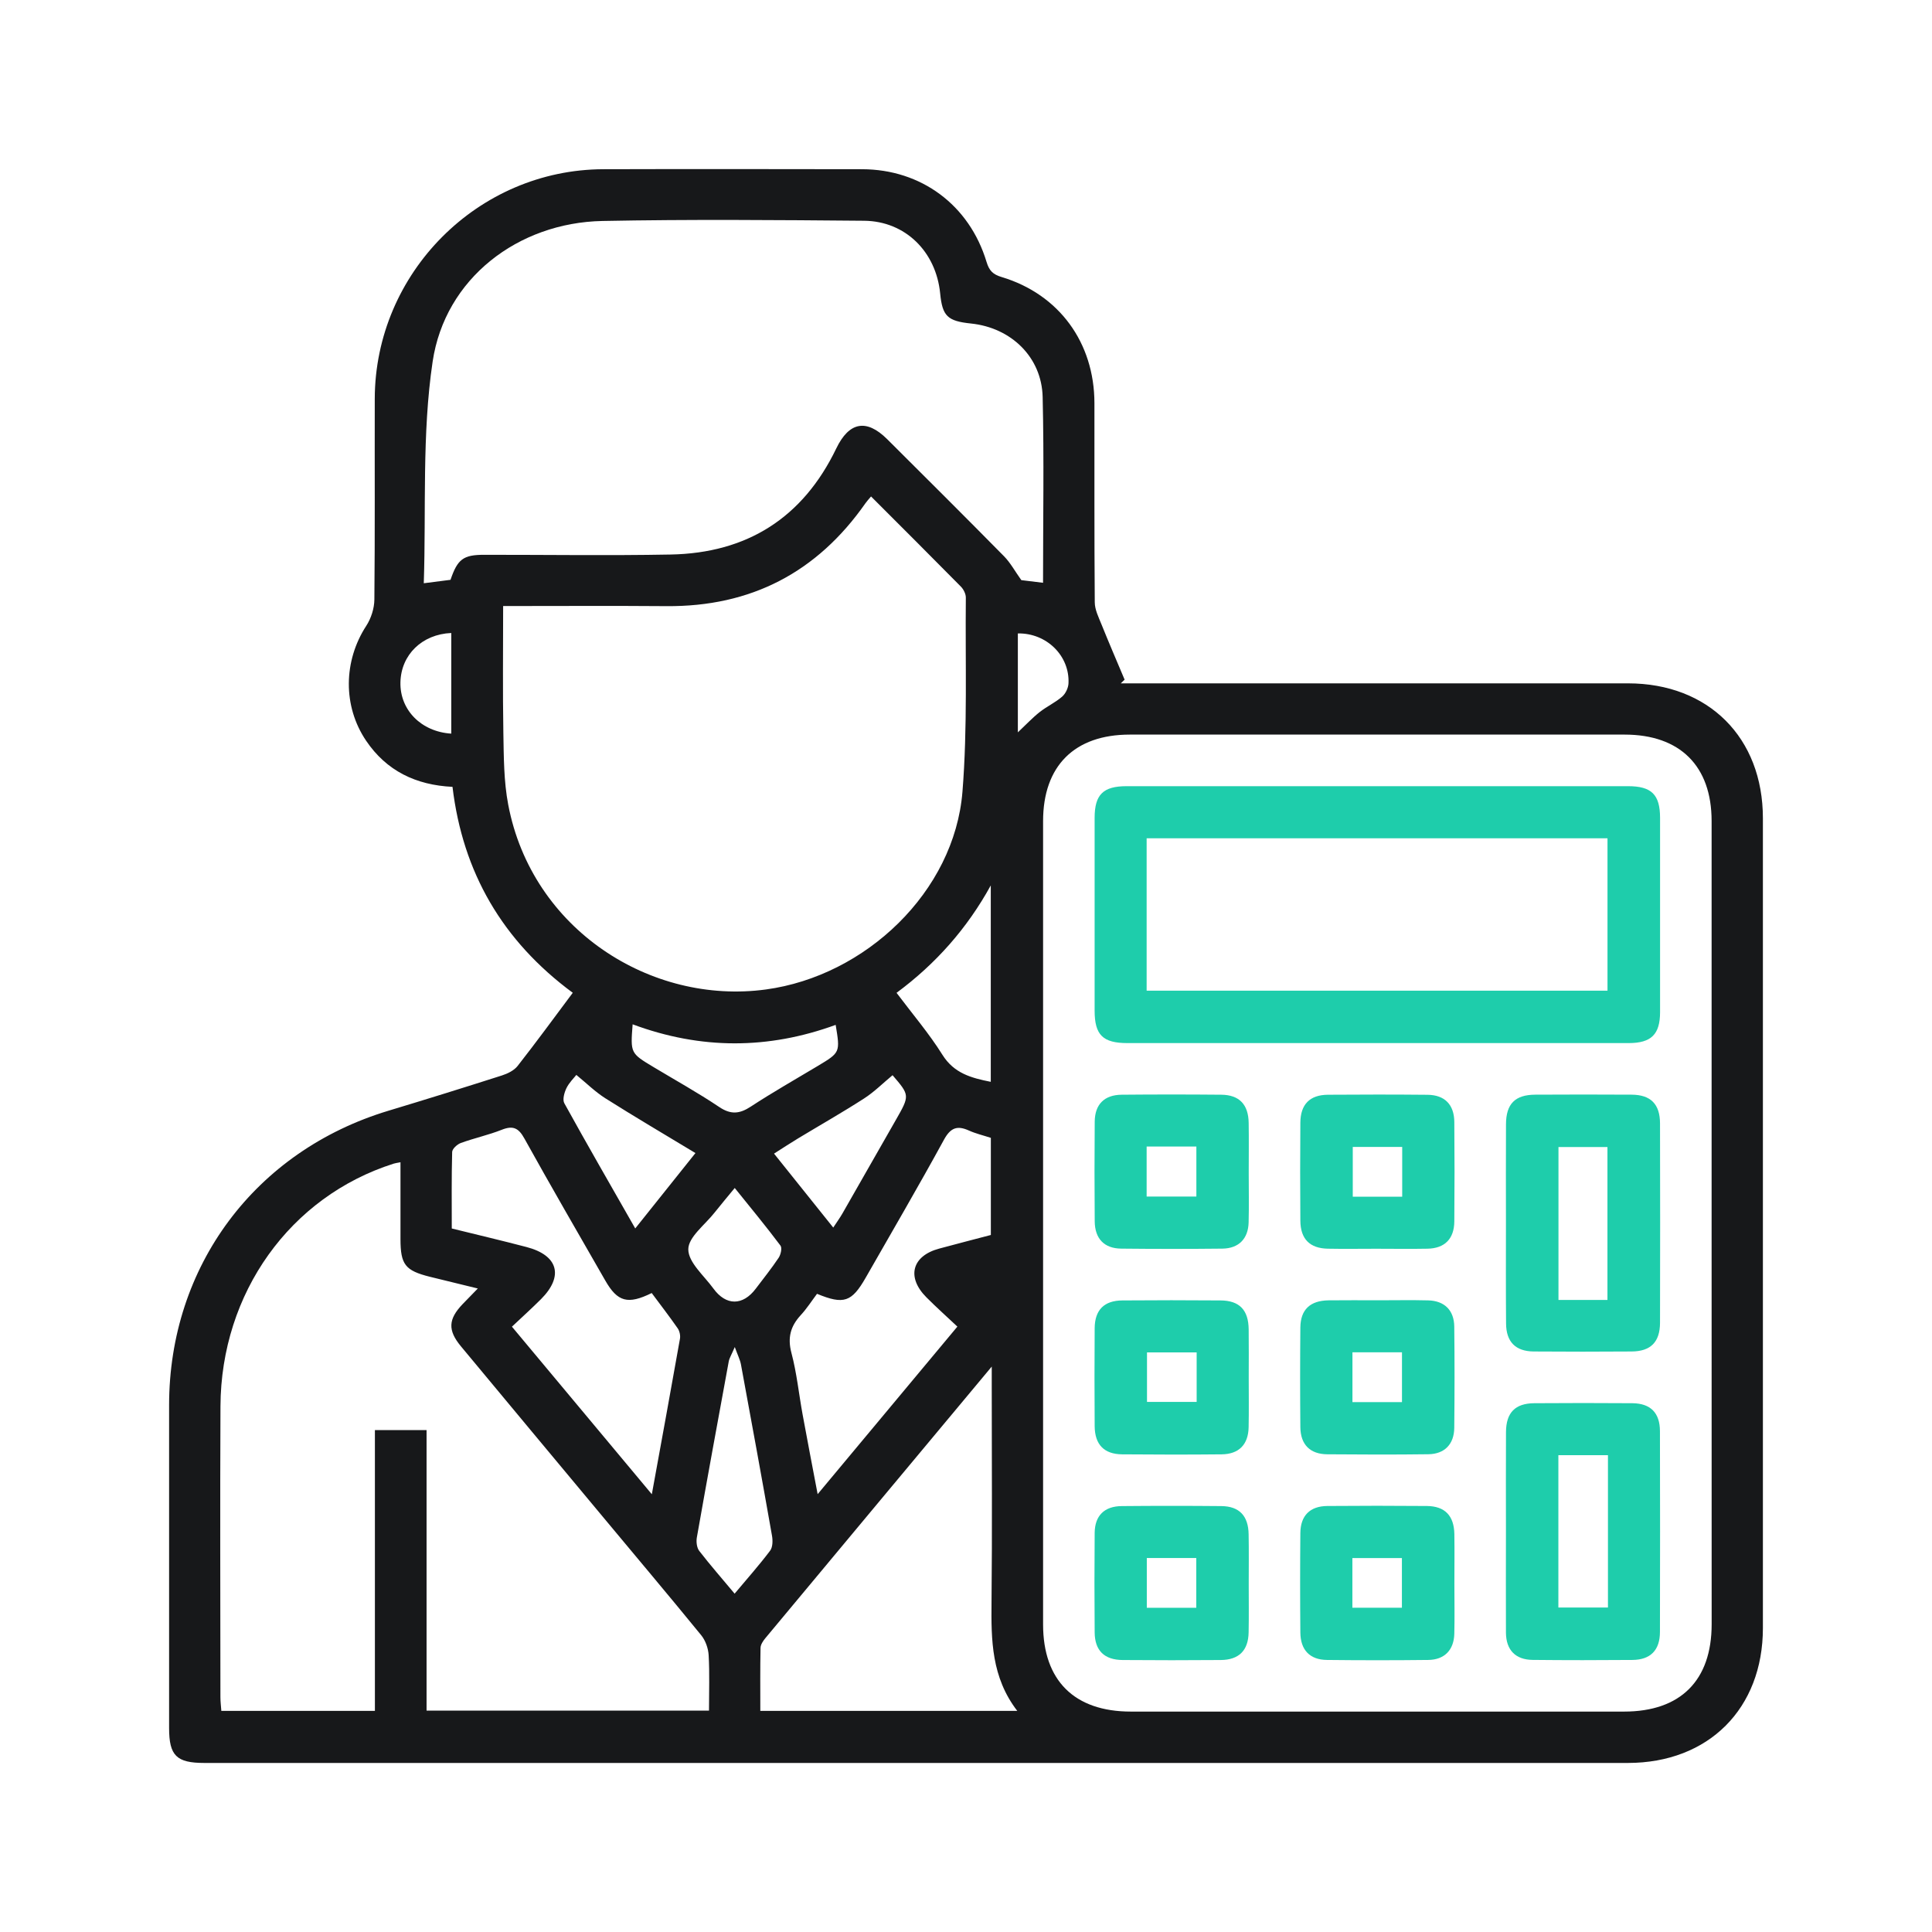 <svg width="80" height="80" viewBox="0 0 80 80" fill="none" xmlns="http://www.w3.org/2000/svg">
<g clip-path="url(#clip0_2479_1490)">
<path d="M23.717 41.109C20.799 38.953 19.161 36.12 18.737 32.582C17.22 32.508 16.005 31.92 15.162 30.675C14.189 29.238 14.22 27.366 15.167 25.913C15.367 25.604 15.499 25.191 15.502 24.825C15.529 22.054 15.511 19.281 15.518 16.51C15.531 11.301 19.793 7.021 24.986 7.007C28.556 6.996 32.127 7.002 35.697 7.007C38.141 7.011 40.138 8.487 40.85 10.843C40.96 11.208 41.112 11.363 41.48 11.473C43.855 12.188 45.314 14.189 45.318 16.692C45.321 19.442 45.31 22.192 45.332 24.942C45.334 25.248 45.491 25.558 45.61 25.854C45.919 26.621 46.247 27.382 46.568 28.143C46.515 28.195 46.462 28.244 46.409 28.296C46.668 28.296 46.925 28.296 47.184 28.296C53.926 28.296 60.669 28.294 67.411 28.296C70.748 28.296 72.998 30.545 72.998 33.883C73 45.06 73 56.237 72.998 67.413C72.998 70.749 70.747 72.998 67.409 73C47.759 73.002 28.11 73 8.46 73C7.307 73 7.002 72.697 7.002 71.554C7.002 67.097 7 62.639 7.002 58.182C7.004 52.434 10.566 47.657 16.088 45.992C17.655 45.52 19.218 45.033 20.776 44.535C21.015 44.459 21.283 44.329 21.432 44.141C22.197 43.165 22.93 42.163 23.717 41.109ZM70.874 50.691C70.874 45.126 70.876 39.56 70.874 33.993C70.873 31.718 69.565 30.419 67.274 30.418C60.443 30.416 53.614 30.416 46.783 30.418C44.492 30.418 43.192 31.715 43.192 34.001C43.19 45.088 43.19 56.177 43.192 67.264C43.192 69.586 44.487 70.873 46.826 70.873C53.634 70.874 60.442 70.874 67.251 70.873C69.586 70.873 70.876 69.586 70.876 67.255C70.876 61.736 70.874 56.213 70.874 50.691ZM18.655 24.009C18.946 23.151 19.184 22.973 20.05 22.973C22.621 22.971 25.194 23.01 27.765 22.962C30.932 22.904 33.245 21.442 34.629 18.568C35.158 17.47 35.875 17.329 36.737 18.186C38.355 19.797 39.973 21.408 41.576 23.035C41.843 23.307 42.03 23.658 42.291 24.022C42.528 24.05 42.844 24.089 43.19 24.132C43.19 21.532 43.234 18.985 43.174 16.439C43.135 14.789 41.87 13.568 40.206 13.396C39.232 13.295 39.022 13.091 38.93 12.149C38.76 10.424 37.489 9.157 35.782 9.141C32.17 9.11 28.554 9.079 24.943 9.15C21.452 9.22 18.426 11.528 17.914 14.977C17.468 17.975 17.648 21.066 17.548 24.151C17.995 24.094 18.299 24.055 18.655 24.009ZM20.834 25.095C20.834 26.892 20.813 28.619 20.843 30.341C20.861 31.335 20.859 32.348 21.044 33.318C22.026 38.492 26.959 41.618 31.714 40.972C35.841 40.412 39.517 36.927 39.853 32.788C40.067 30.121 39.966 27.43 39.993 24.749C39.995 24.596 39.901 24.407 39.791 24.293C38.563 23.048 37.324 21.814 36.068 20.557C35.972 20.672 35.898 20.75 35.836 20.839C33.833 23.702 31.093 25.129 27.589 25.099C25.371 25.081 23.155 25.095 20.834 25.095ZM15.524 70.843C15.524 66.945 15.524 63.081 15.524 59.216C16.271 59.216 16.943 59.216 17.663 59.216C17.663 63.116 17.663 66.966 17.663 70.832C21.579 70.832 25.445 70.832 29.358 70.832C29.358 70.039 29.386 69.288 29.344 68.54C29.328 68.258 29.214 67.931 29.037 67.713C27.692 66.063 26.318 64.438 24.958 62.802C22.999 60.451 21.04 58.102 19.086 55.748C18.533 55.081 18.561 54.623 19.157 54C19.349 53.801 19.542 53.605 19.785 53.354C19.051 53.175 18.428 53.024 17.807 52.87C16.776 52.613 16.585 52.366 16.583 51.309C16.583 50.258 16.583 49.206 16.583 48.126C16.43 48.156 16.365 48.163 16.304 48.183C12.018 49.542 9.15 53.537 9.129 58.233C9.11 62.247 9.124 66.262 9.127 70.275C9.127 70.465 9.152 70.654 9.165 70.843C11.297 70.843 13.373 70.843 15.524 70.843ZM42.122 70.843C41.052 69.45 41.041 67.912 41.057 66.347C41.088 63.375 41.066 60.403 41.066 57.431C41.066 57.208 41.066 56.983 41.066 56.587C37.85 60.444 34.768 64.136 31.691 67.834C31.597 67.947 31.494 68.1 31.492 68.236C31.474 69.095 31.483 69.954 31.483 70.843C35.021 70.843 38.497 70.843 42.122 70.843ZM21.198 54.935C23.139 57.261 25.014 59.505 26.991 61.874C27.404 59.605 27.786 57.524 28.155 55.439C28.18 55.302 28.142 55.12 28.064 55.006C27.715 54.504 27.34 54.02 26.986 53.542C25.995 54.03 25.57 53.908 25.064 53.026C23.941 51.069 22.809 49.116 21.714 47.143C21.475 46.71 21.246 46.596 20.783 46.779C20.229 46.999 19.64 47.125 19.081 47.329C18.93 47.384 18.726 47.571 18.723 47.702C18.694 48.759 18.707 49.818 18.707 50.869C19.787 51.135 20.799 51.374 21.803 51.637C23.114 51.979 23.352 52.843 22.403 53.794C22.026 54.17 21.633 54.525 21.198 54.935ZM33.831 53.574C33.613 53.864 33.41 54.183 33.158 54.456C32.734 54.916 32.603 55.388 32.772 56.023C32.992 56.853 33.078 57.717 33.233 58.565C33.426 59.621 33.63 60.675 33.857 61.87C35.834 59.498 37.713 57.245 39.643 54.932C39.194 54.509 38.765 54.126 38.359 53.718C37.528 52.884 37.761 52.006 38.886 51.703C39.604 51.509 40.323 51.323 41.029 51.138C41.029 49.762 41.029 48.44 41.029 47.116C40.704 47.01 40.399 46.939 40.121 46.813C39.633 46.593 39.359 46.696 39.086 47.196C38.036 49.118 36.931 51.007 35.845 52.909C35.266 53.919 34.938 54.03 33.831 53.574ZM30.419 65.99C30.942 65.366 31.439 64.807 31.888 64.212C31.998 64.067 32.002 63.794 31.968 63.597C31.551 61.228 31.118 58.863 30.681 56.498C30.646 56.308 30.554 56.131 30.426 55.778C30.286 56.104 30.202 56.234 30.176 56.374C29.729 58.805 29.283 61.235 28.854 63.669C28.824 63.845 28.852 64.088 28.955 64.221C29.409 64.808 29.901 65.369 30.419 65.99ZM41.026 44.796C41.026 42.062 41.026 39.363 41.026 36.663C40.05 38.439 38.751 39.908 37.124 41.111C37.795 42.003 38.474 42.798 39.022 43.674C39.505 44.446 40.218 44.636 41.026 44.796ZM26.196 42.415C26.104 43.611 26.104 43.611 27.064 44.187C27.972 44.733 28.902 45.248 29.782 45.839C30.263 46.162 30.625 46.126 31.09 45.821C31.994 45.228 32.938 44.694 33.866 44.137C34.792 43.58 34.792 43.58 34.603 42.438C31.82 43.454 29.031 43.468 26.196 42.415ZM26.304 50.867C27.17 49.783 27.967 48.788 28.797 47.746C27.518 46.973 26.279 46.245 25.068 45.479C24.642 45.209 24.276 44.845 23.865 44.51C23.767 44.636 23.568 44.826 23.455 45.058C23.366 45.243 23.284 45.534 23.368 45.684C24.308 47.388 25.28 49.071 26.304 50.867ZM34.503 50.831C34.649 50.608 34.776 50.434 34.883 50.248C35.621 48.961 36.354 47.673 37.088 46.387C37.676 45.358 37.676 45.358 36.959 44.522C36.563 44.849 36.2 45.216 35.774 45.489C34.881 46.064 33.957 46.589 33.048 47.138C32.72 47.336 32.397 47.549 32.051 47.769C32.889 48.814 33.676 49.797 34.503 50.831ZM30.424 49.192C30.112 49.572 29.844 49.888 29.588 50.212C29.193 50.716 28.499 51.227 28.501 51.734C28.503 52.276 29.154 52.824 29.539 53.354C30.064 54.076 30.759 54.073 31.295 53.361C31.615 52.937 31.948 52.522 32.243 52.081C32.331 51.947 32.392 51.674 32.317 51.577C31.723 50.785 31.093 50.022 30.424 49.192ZM18.686 26.211C17.475 26.262 16.606 27.114 16.581 28.253C16.555 29.396 17.44 30.3 18.686 30.378C18.686 28.989 18.686 27.6 18.686 26.211ZM42.147 30.325C42.505 29.988 42.761 29.713 43.052 29.484C43.346 29.252 43.698 29.092 43.98 28.847C44.123 28.723 44.235 28.487 44.244 28.297C44.299 27.153 43.334 26.207 42.147 26.229C42.147 27.554 42.147 28.878 42.147 30.325Z" fill="#17181A"/>
<path d="M56.998 43.192C53.561 43.192 50.122 43.194 46.685 43.192C45.665 43.192 45.326 42.856 45.326 41.847C45.325 39.186 45.325 36.524 45.326 33.863C45.328 32.9 45.678 32.554 46.654 32.554C53.573 32.552 60.493 32.552 67.413 32.554C68.387 32.554 68.738 32.901 68.74 33.865C68.743 36.547 68.743 39.232 68.74 41.914C68.738 42.832 68.374 43.19 67.445 43.192C63.962 43.194 60.481 43.192 56.998 43.192ZM47.48 41.022C53.882 41.022 60.23 41.022 66.563 41.022C66.563 38.884 66.563 36.792 66.563 34.711C60.177 34.711 53.843 34.711 47.48 34.711C47.48 36.822 47.48 38.898 47.48 41.022Z" fill="#1ECDAB"/>
<path d="M62.358 50.611C62.358 49.26 62.352 47.906 62.36 46.554C62.363 45.709 62.734 45.333 63.57 45.328C64.9 45.321 66.231 45.319 67.562 45.328C68.353 45.333 68.736 45.718 68.738 46.52C68.745 49.27 68.745 52.02 68.738 54.77C68.736 55.57 68.353 55.957 67.562 55.962C66.21 55.971 64.856 55.973 63.504 55.962C62.754 55.955 62.368 55.562 62.363 54.804C62.351 53.406 62.358 52.01 62.358 50.611ZM66.561 53.828C66.561 51.717 66.561 49.611 66.561 47.496C65.867 47.496 65.195 47.496 64.533 47.496C64.533 49.632 64.533 51.724 64.533 53.828C65.223 53.828 65.864 53.828 66.561 53.828Z" fill="#1ECDAB"/>
<path d="M62.358 63.354C62.358 62.002 62.352 60.648 62.36 59.296C62.365 58.492 62.741 58.109 63.534 58.104C64.886 58.095 66.24 58.093 67.592 58.104C68.344 58.111 68.733 58.501 68.735 59.261C68.742 62.032 68.742 64.805 68.735 67.576C68.733 68.334 68.341 68.73 67.592 68.735C66.217 68.747 64.842 68.747 63.467 68.733C62.755 68.726 62.365 68.327 62.358 67.608C62.351 66.192 62.358 64.773 62.358 63.354ZM64.529 60.256C64.529 62.399 64.529 64.491 64.529 66.565C65.25 66.565 65.922 66.565 66.582 66.565C66.582 64.436 66.582 62.362 66.582 60.256C65.89 60.256 65.234 60.256 64.529 60.256Z" fill="#1ECDAB"/>
<path d="M51.707 48.559C51.707 49.245 51.721 49.934 51.703 50.62C51.685 51.294 51.293 51.694 50.619 51.703C49.223 51.718 47.825 51.718 46.428 51.703C45.722 51.696 45.335 51.291 45.33 50.569C45.319 49.194 45.318 47.819 45.33 46.444C45.337 45.727 45.729 45.337 46.446 45.33C47.821 45.317 49.196 45.317 50.571 45.33C51.316 45.337 51.694 45.734 51.705 46.497C51.716 47.184 51.707 47.872 51.707 48.559ZM47.48 47.476C47.48 48.206 47.48 48.862 47.48 49.547C48.185 49.547 48.855 49.547 49.539 49.547C49.539 48.837 49.539 48.165 49.539 47.476C48.84 47.476 48.183 47.476 47.48 47.476Z" fill="#1ECDAB"/>
<path d="M56.982 51.708C56.316 51.708 55.651 51.719 54.986 51.706C54.235 51.692 53.85 51.305 53.845 50.546C53.834 49.194 53.834 47.84 53.845 46.488C53.85 45.729 54.235 45.337 54.986 45.331C56.361 45.321 57.736 45.319 59.111 45.333C59.822 45.34 60.213 45.738 60.22 46.456C60.232 47.831 60.232 49.206 60.22 50.581C60.213 51.3 59.821 51.692 59.111 51.706C58.401 51.72 57.691 51.708 56.982 51.708ZM58.062 49.552C58.062 48.816 58.062 48.161 58.062 47.492C57.352 47.492 56.68 47.492 56.015 47.492C56.015 48.209 56.015 48.88 56.015 49.552C56.721 49.552 57.377 49.552 58.062 49.552Z" fill="#1ECDAB"/>
<path d="M51.707 57.041C51.707 57.728 51.717 58.416 51.703 59.103C51.687 59.818 51.3 60.213 50.587 60.221C49.212 60.235 47.837 60.233 46.462 60.221C45.717 60.213 45.334 59.816 45.328 59.055C45.319 57.703 45.318 56.349 45.328 54.997C45.334 54.24 45.72 53.853 46.478 53.848C47.83 53.837 49.184 53.837 50.536 53.848C51.324 53.853 51.696 54.241 51.705 55.047C51.714 55.711 51.707 56.376 51.707 57.041ZM47.495 56C47.495 56.718 47.495 57.389 47.495 58.051C48.213 58.051 48.886 58.051 49.551 58.051C49.551 57.343 49.551 56.686 49.551 56C48.863 56 48.206 56 47.495 56Z" fill="#1ECDAB"/>
<path d="M57.079 53.842C57.766 53.842 58.454 53.828 59.141 53.846C59.813 53.864 60.211 54.256 60.218 54.933C60.234 56.33 60.232 57.728 60.218 59.124C60.211 59.803 59.815 60.208 59.146 60.217C57.75 60.235 56.352 60.231 54.956 60.219C54.244 60.212 53.852 59.814 53.845 59.097C53.832 57.722 53.832 56.347 53.845 54.972C53.852 54.227 54.249 53.855 55.016 53.844C55.704 53.835 56.393 53.842 57.079 53.842ZM56.002 55.996C56.002 56.731 56.002 57.387 56.002 58.058C56.71 58.058 57.383 58.058 58.053 58.058C58.053 57.343 58.053 56.672 58.053 55.996C57.349 55.996 56.693 55.996 56.002 55.996Z" fill="#1ECDAB"/>
<path d="M51.707 65.598C51.707 66.263 51.716 66.929 51.703 67.594C51.689 68.344 51.302 68.733 50.546 68.738C49.194 68.749 47.841 68.749 46.489 68.738C45.729 68.733 45.335 68.348 45.328 67.598C45.316 66.223 45.316 64.848 45.328 63.473C45.335 62.759 45.729 62.369 46.45 62.364C47.825 62.351 49.2 62.351 50.575 62.364C51.318 62.371 51.693 62.77 51.703 63.536C51.716 64.221 51.707 64.91 51.707 65.598ZM47.487 64.514C47.487 65.25 47.487 65.905 47.487 66.574C48.197 66.574 48.87 66.574 49.535 66.574C49.535 65.857 49.535 65.186 49.535 64.514C48.829 64.514 48.172 64.514 47.487 64.514Z" fill="#1ECDAB"/>
<path d="M60.223 65.589C60.223 66.276 60.237 66.964 60.22 67.651C60.202 68.325 59.812 68.728 59.138 68.735C57.741 68.751 56.343 68.751 54.947 68.735C54.239 68.728 53.852 68.325 53.845 67.603C53.832 66.228 53.832 64.853 53.845 63.478C53.852 62.759 54.242 62.367 54.959 62.36C56.334 62.348 57.709 62.348 59.084 62.36C59.831 62.367 60.209 62.763 60.222 63.524C60.232 64.214 60.223 64.903 60.223 65.589ZM55.999 66.572C56.717 66.572 57.388 66.572 58.05 66.572C58.05 65.853 58.05 65.181 58.05 64.516C57.342 64.516 56.685 64.516 55.999 64.516C55.999 65.204 55.999 65.861 55.999 66.572Z" fill="#1ECDAB"/>
</g>
<defs>
<clipPath id="clip0_2479_1490">
<rect width="66" height="66" fill="white" transform="translate(7 7)"/>
</clipPath>
</defs>
</svg>
